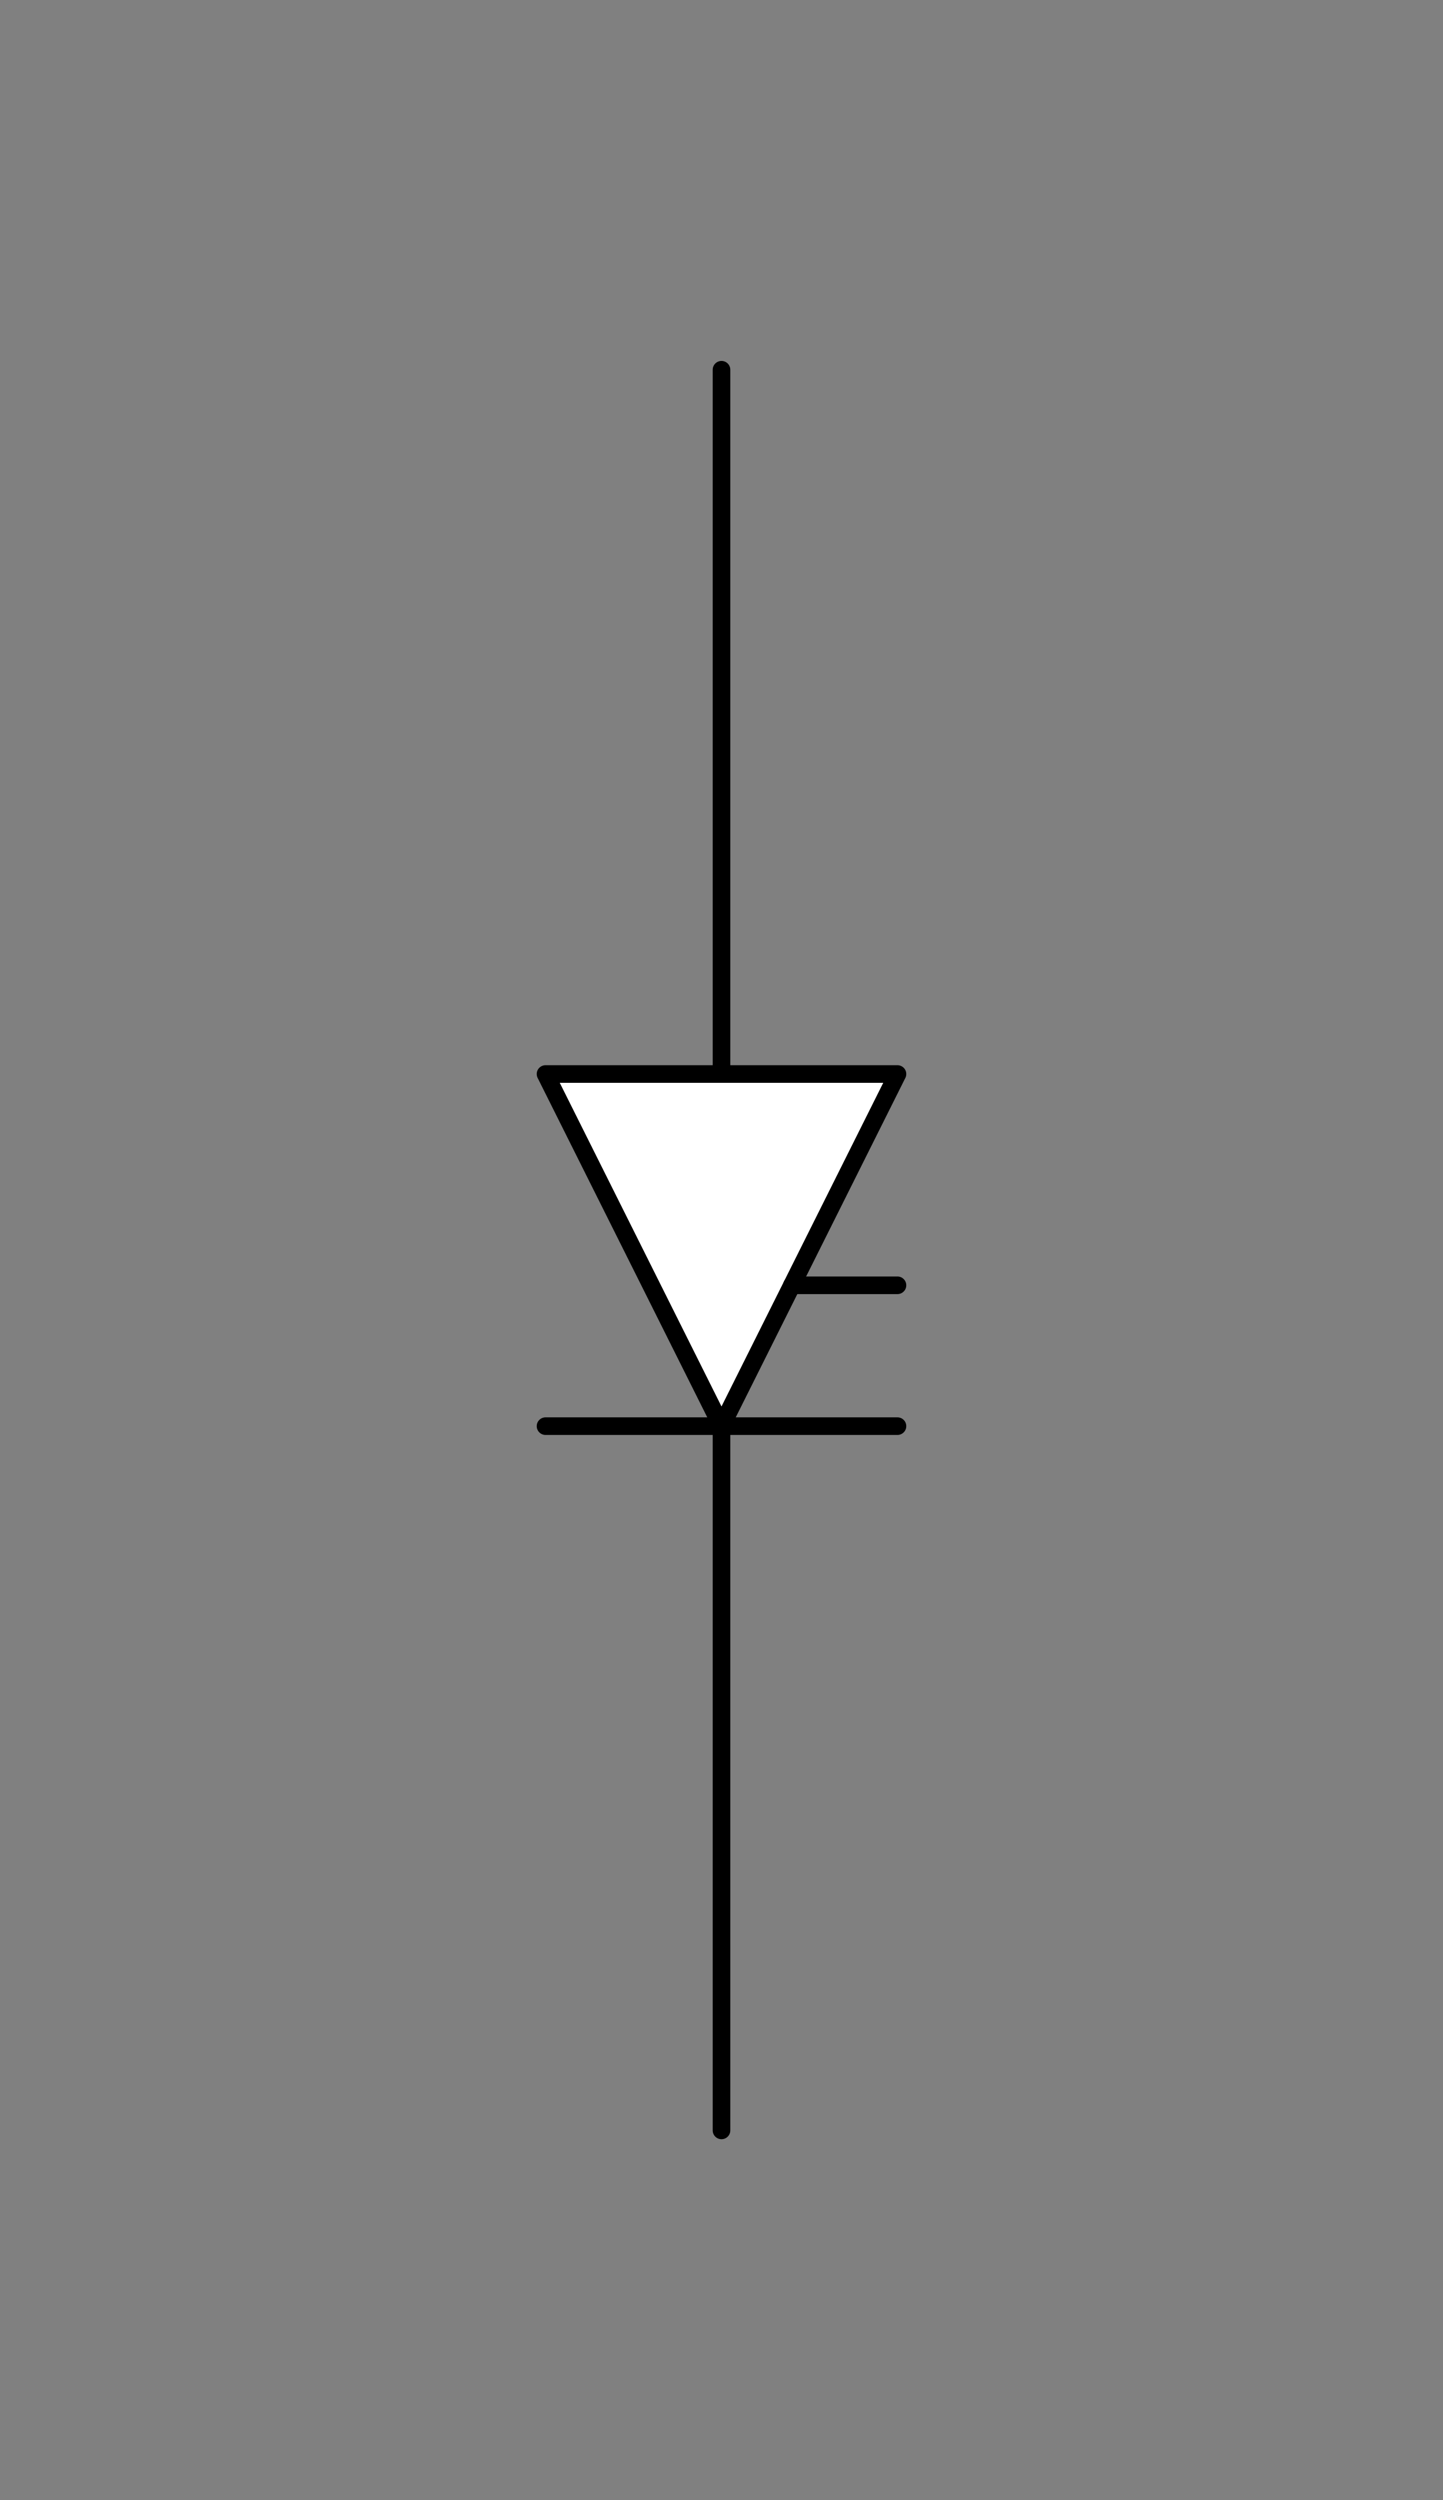 <svg xmlns="http://www.w3.org/2000/svg" viewBox="-10 -10 41 71" fill="#fff" fill-rule="evenodd" stroke="#000" stroke-linecap="round" stroke-linejoin="round" font-family="Roboto" font-size="14" text-anchor="middle"><rect x="-10" y="-10" width="41" height="71" fill="#808080" stroke="none"/><style><![CDATA[.B{text-anchor:end}.C{font-size:10px}.D{fill:#000}.E{stroke:none}.F{stroke-width:.5}]]></style><use href="#A" x=".5" y=".5"/><symbol id="A" overflow="visible"><g transform="matrix(0 1 -1 0 15 20)"><path d="M0 0v10l10-5z" class="F"/></g><g transform="matrix(0 1 -1 0 10 0)"><path d="M0 0h20" fill="none" class="F"/></g><g transform="matrix(0 1 -1 0 10 30)"><path d="M0 0h20" fill="none" class="F"/></g><g transform="matrix(0 1 -1 0 15 30)"><path d="M0 0v10" fill="none" class="F"/></g><path d="M12 26h3" fill="none" class="F"/></symbol></svg>
